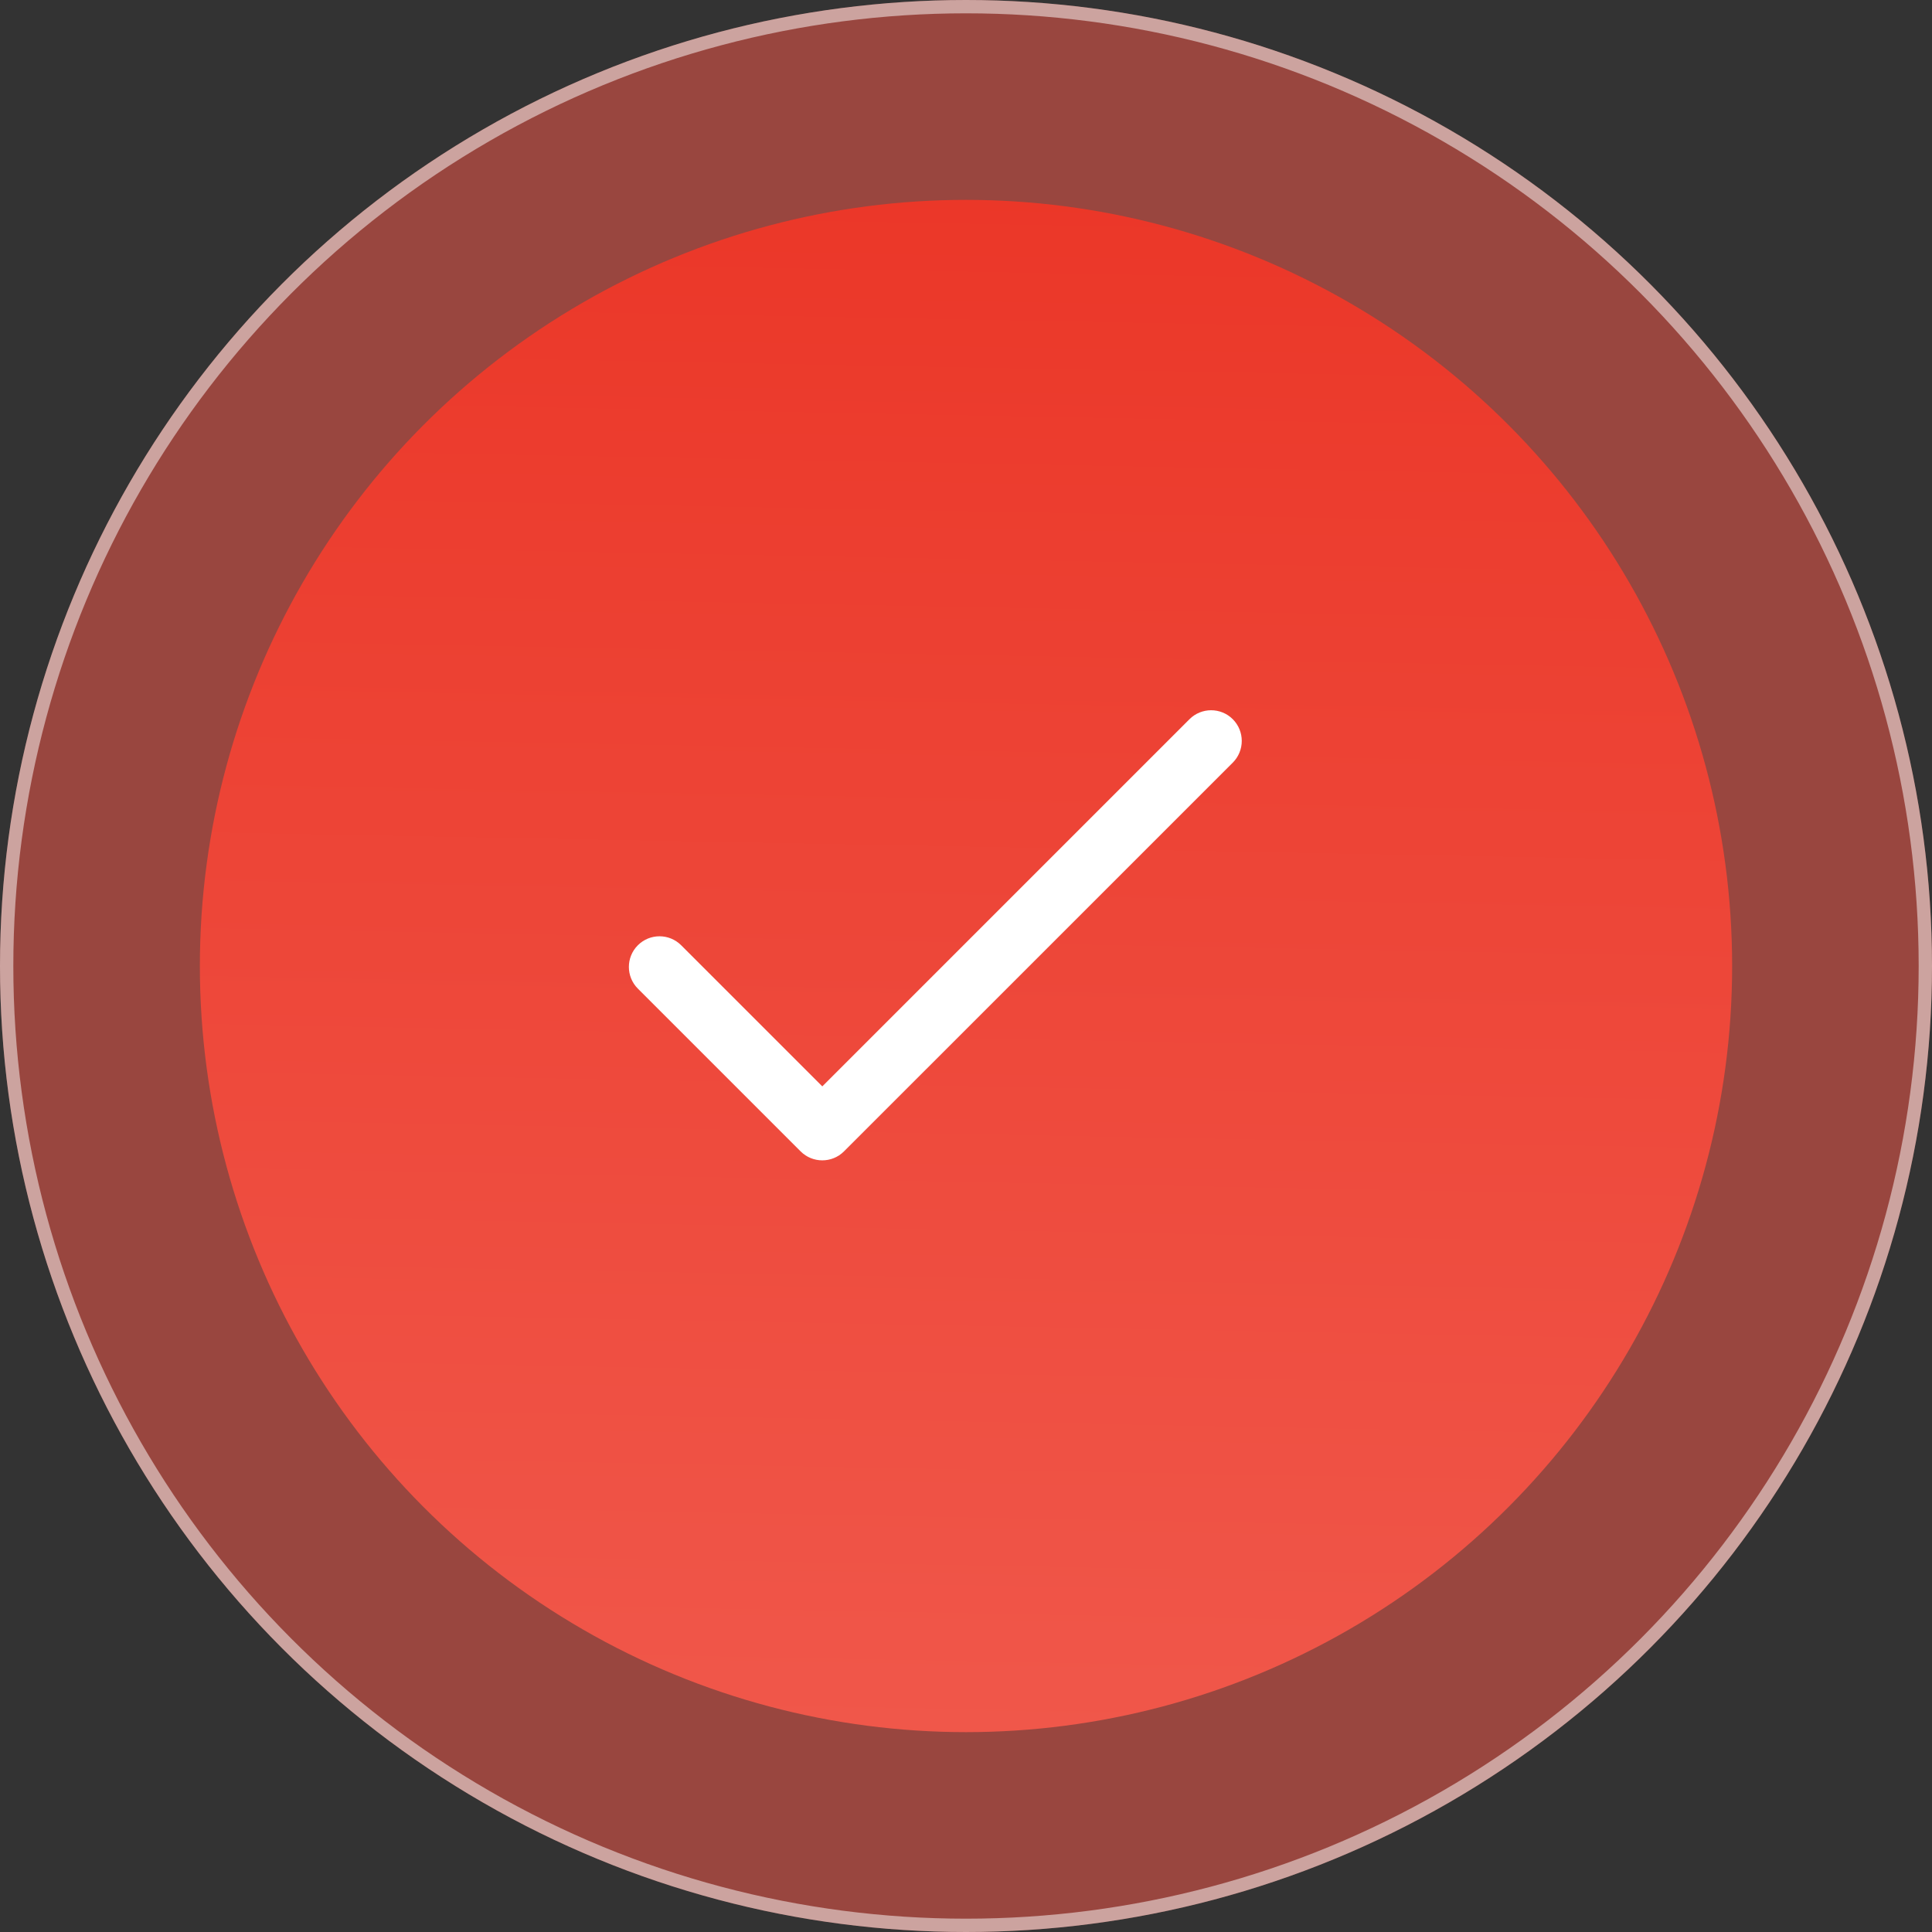 <?xml version="1.0" encoding="UTF-8"?> <svg xmlns="http://www.w3.org/2000/svg" width="29" height="29" viewBox="0 0 29 29" fill="none"><rect x="0" y="0" width="29" height="29" fill="#333333" stroke="none"/> <circle cx="14.5" cy="14.5" r="14.5" fill="url(#paint0_linear_304_173)" fill-opacity="0.54"></circle> <circle cx="14.5" cy="14.5" r="14.4" stroke="white" stroke-opacity="0.5" stroke-width="0.2"></circle> <circle cx="14.5" cy="14.5" r="11.5" fill="url(#paint1_linear_304_173)"></circle> <g clip-path="url(#clip0_304_173)"> <path d="M18.505 10.796C18.325 10.616 18.034 10.616 17.854 10.796L12.343 16.307L10.225 14.189C10.045 14.009 9.754 14.009 9.574 14.189C9.395 14.368 9.395 14.66 9.574 14.839L12.018 17.283C12.197 17.462 12.489 17.462 12.668 17.283L18.505 11.447C18.684 11.267 18.684 10.976 18.505 10.796Z" fill="white"></path> </g> <defs> <linearGradient id="paint0_linear_304_173" x1="14.5" y1="-4.531" x2="14.5" y2="24.65" gradientUnits="userSpaceOnUse"> <stop stop-color="#F0574A"></stop> <stop offset="1" stop-color="#F0574A"></stop> </linearGradient> <linearGradient id="paint1_linear_304_173" x1="14.5" y1="-0.594" x2="14" y2="26" gradientUnits="userSpaceOnUse"> <stop stop-color="#EA3223"></stop> <stop offset="1" stop-color="#F0574A"></stop> </linearGradient> <clipPath id="clip0_304_173"> <rect width="9.2" height="9.2" fill="white" transform="translate(9.44 9.44)"></rect> </clipPath> </defs> </svg> 